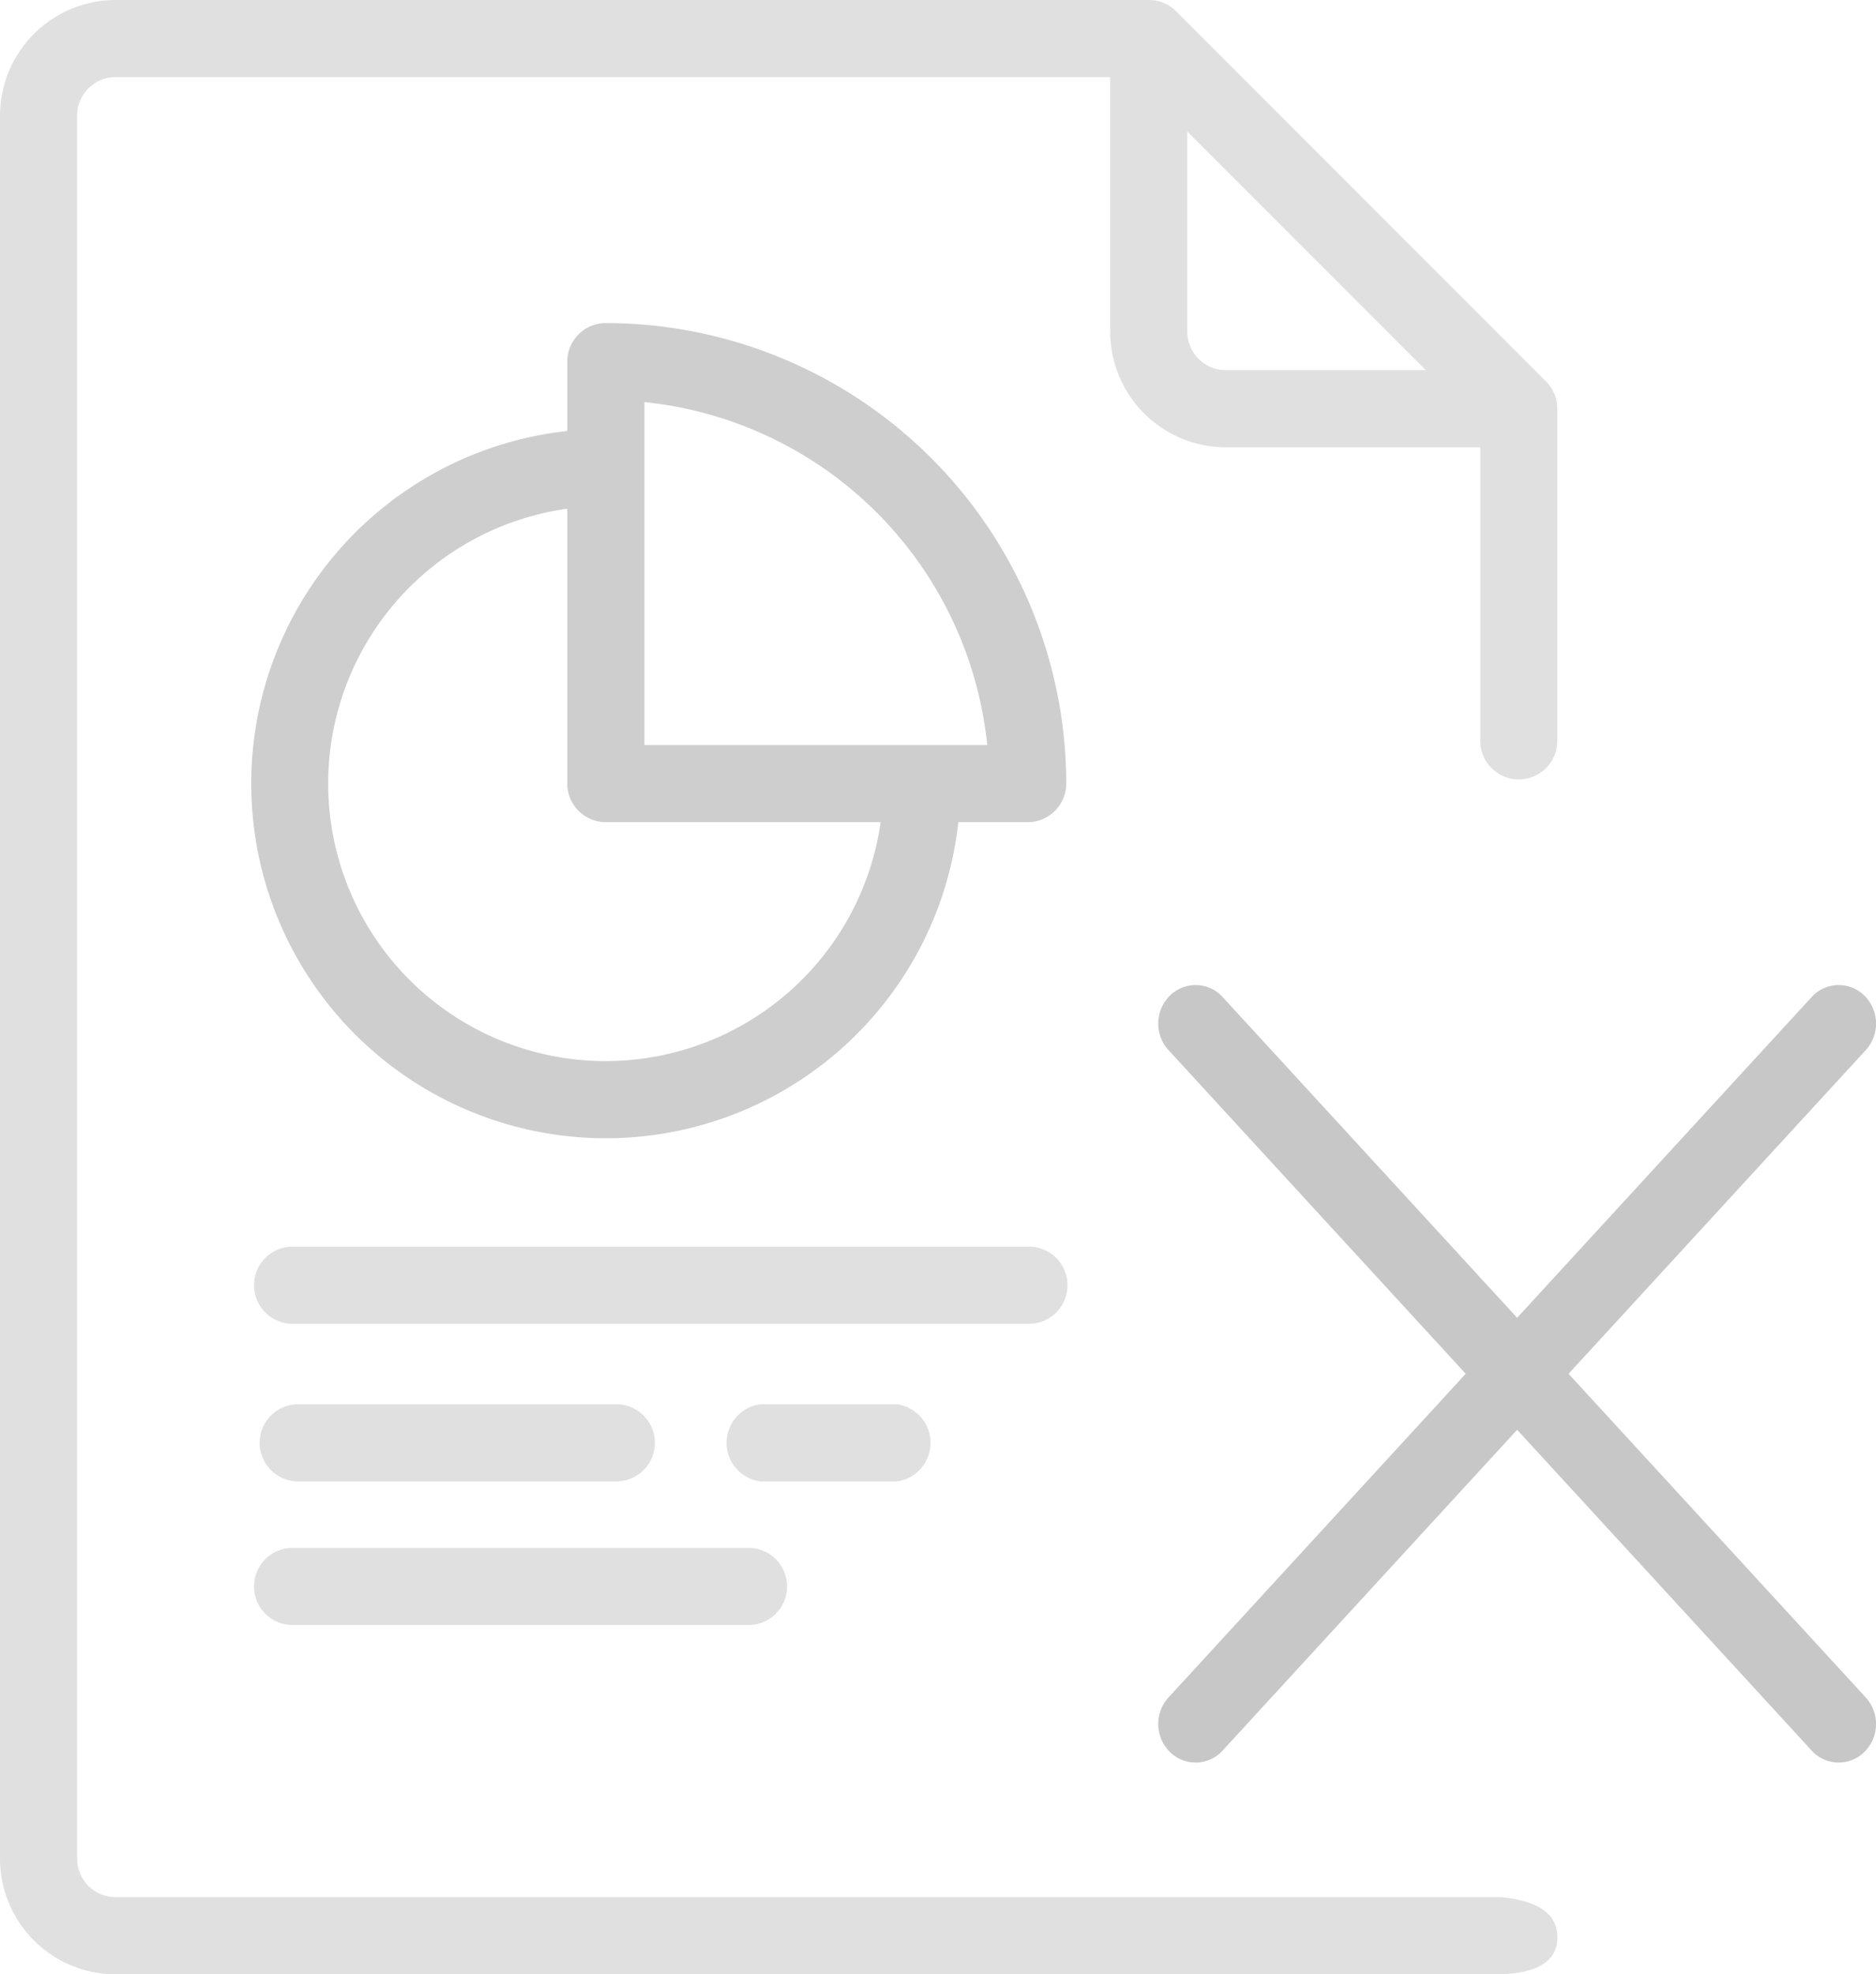 <svg xmlns="http://www.w3.org/2000/svg" width="42.906" height="45.144" viewBox="0 0 42.906 45.144"><defs><style>.a{fill:#e0e0e0;}.b{fill:#cecece;}.c{fill:#c7c7c7;}</style></defs><path class="a" d="M34.332,43.38H2.645a.883.883,0,0,1-.882-.882V2.645a.883.883,0,0,1,.882-.882H25.391v5.82a2.648,2.648,0,0,0,2.645,2.645h5.819v6.741a.882.882,0,0,0,1.763,0V9.346a.882.882,0,0,0-.258-.623L26.9.258A.882.882,0,0,0,26.273,0H2.645A2.648,2.648,0,0,0,0,2.645V42.5a2.648,2.648,0,0,0,2.645,2.645H34.332q1.287-.052,1.287-.846T34.332,43.38ZM27.155,3.01l5.454,5.454H28.036a.883.883,0,0,1-.882-.882Z"/><path class="b" d="M15.11,9a.882.882,0,0,0-.882.882v1.586a8.11,8.11,0,1,0,8.944,8.944h1.586a.882.882,0,0,0,.882-.882A10.542,10.542,0,0,0,15.11,9Zm0,16.876a6.346,6.346,0,0,1-.882-12.631V19.53a.882.882,0,0,0,.882.882h6.285A6.356,6.356,0,0,1,15.11,25.876Zm.882-7.228h0V10.807a8.783,8.783,0,0,1,7.841,7.841Z" transform="translate(-1.254 -1.613)"/><path class="a" d="M24.765,34.73H7.924a.882.882,0,0,0,0,1.763H24.765a.882.882,0,1,0,0-1.763Z" transform="translate(-1.262 -6.224)"/><path class="c" d="M48.439,43.715,33.731,27.7a.835.835,0,0,0-1.207,0,.9.9,0,0,0,0,1.247L47.232,44.962a.835.835,0,0,0,1.207,0A.9.9,0,0,0,48.439,43.715Z" transform="translate(-5.783 -4.918)"/><path class="c" d="M32.523,43.715,47.232,27.7a.835.835,0,0,1,1.207,0,.9.9,0,0,1,0,1.247L33.731,44.962a.835.835,0,0,1-1.207,0A.9.9,0,0,1,32.523,43.715Z" transform="translate(-5.783 -4.918)"/><path class="a" d="M18.411,43.121H7.924a.882.882,0,0,0,0,1.763H18.411a.882.882,0,0,0,0-1.763Z" transform="translate(-1.262 -7.727)"/><path class="a" d="M15.423,39.121H8.089a.882.882,0,0,0,0,1.763h7.334a.882.882,0,0,0,0-1.763Z" transform="translate(-1.298 -7.011)"/><path class="a" d="M24.142,39.121h-3.13a.89.89,0,0,0,0,1.763h3.13a.89.89,0,0,0,0-1.763Z" transform="translate(-3.627 -7.011)"/></svg>